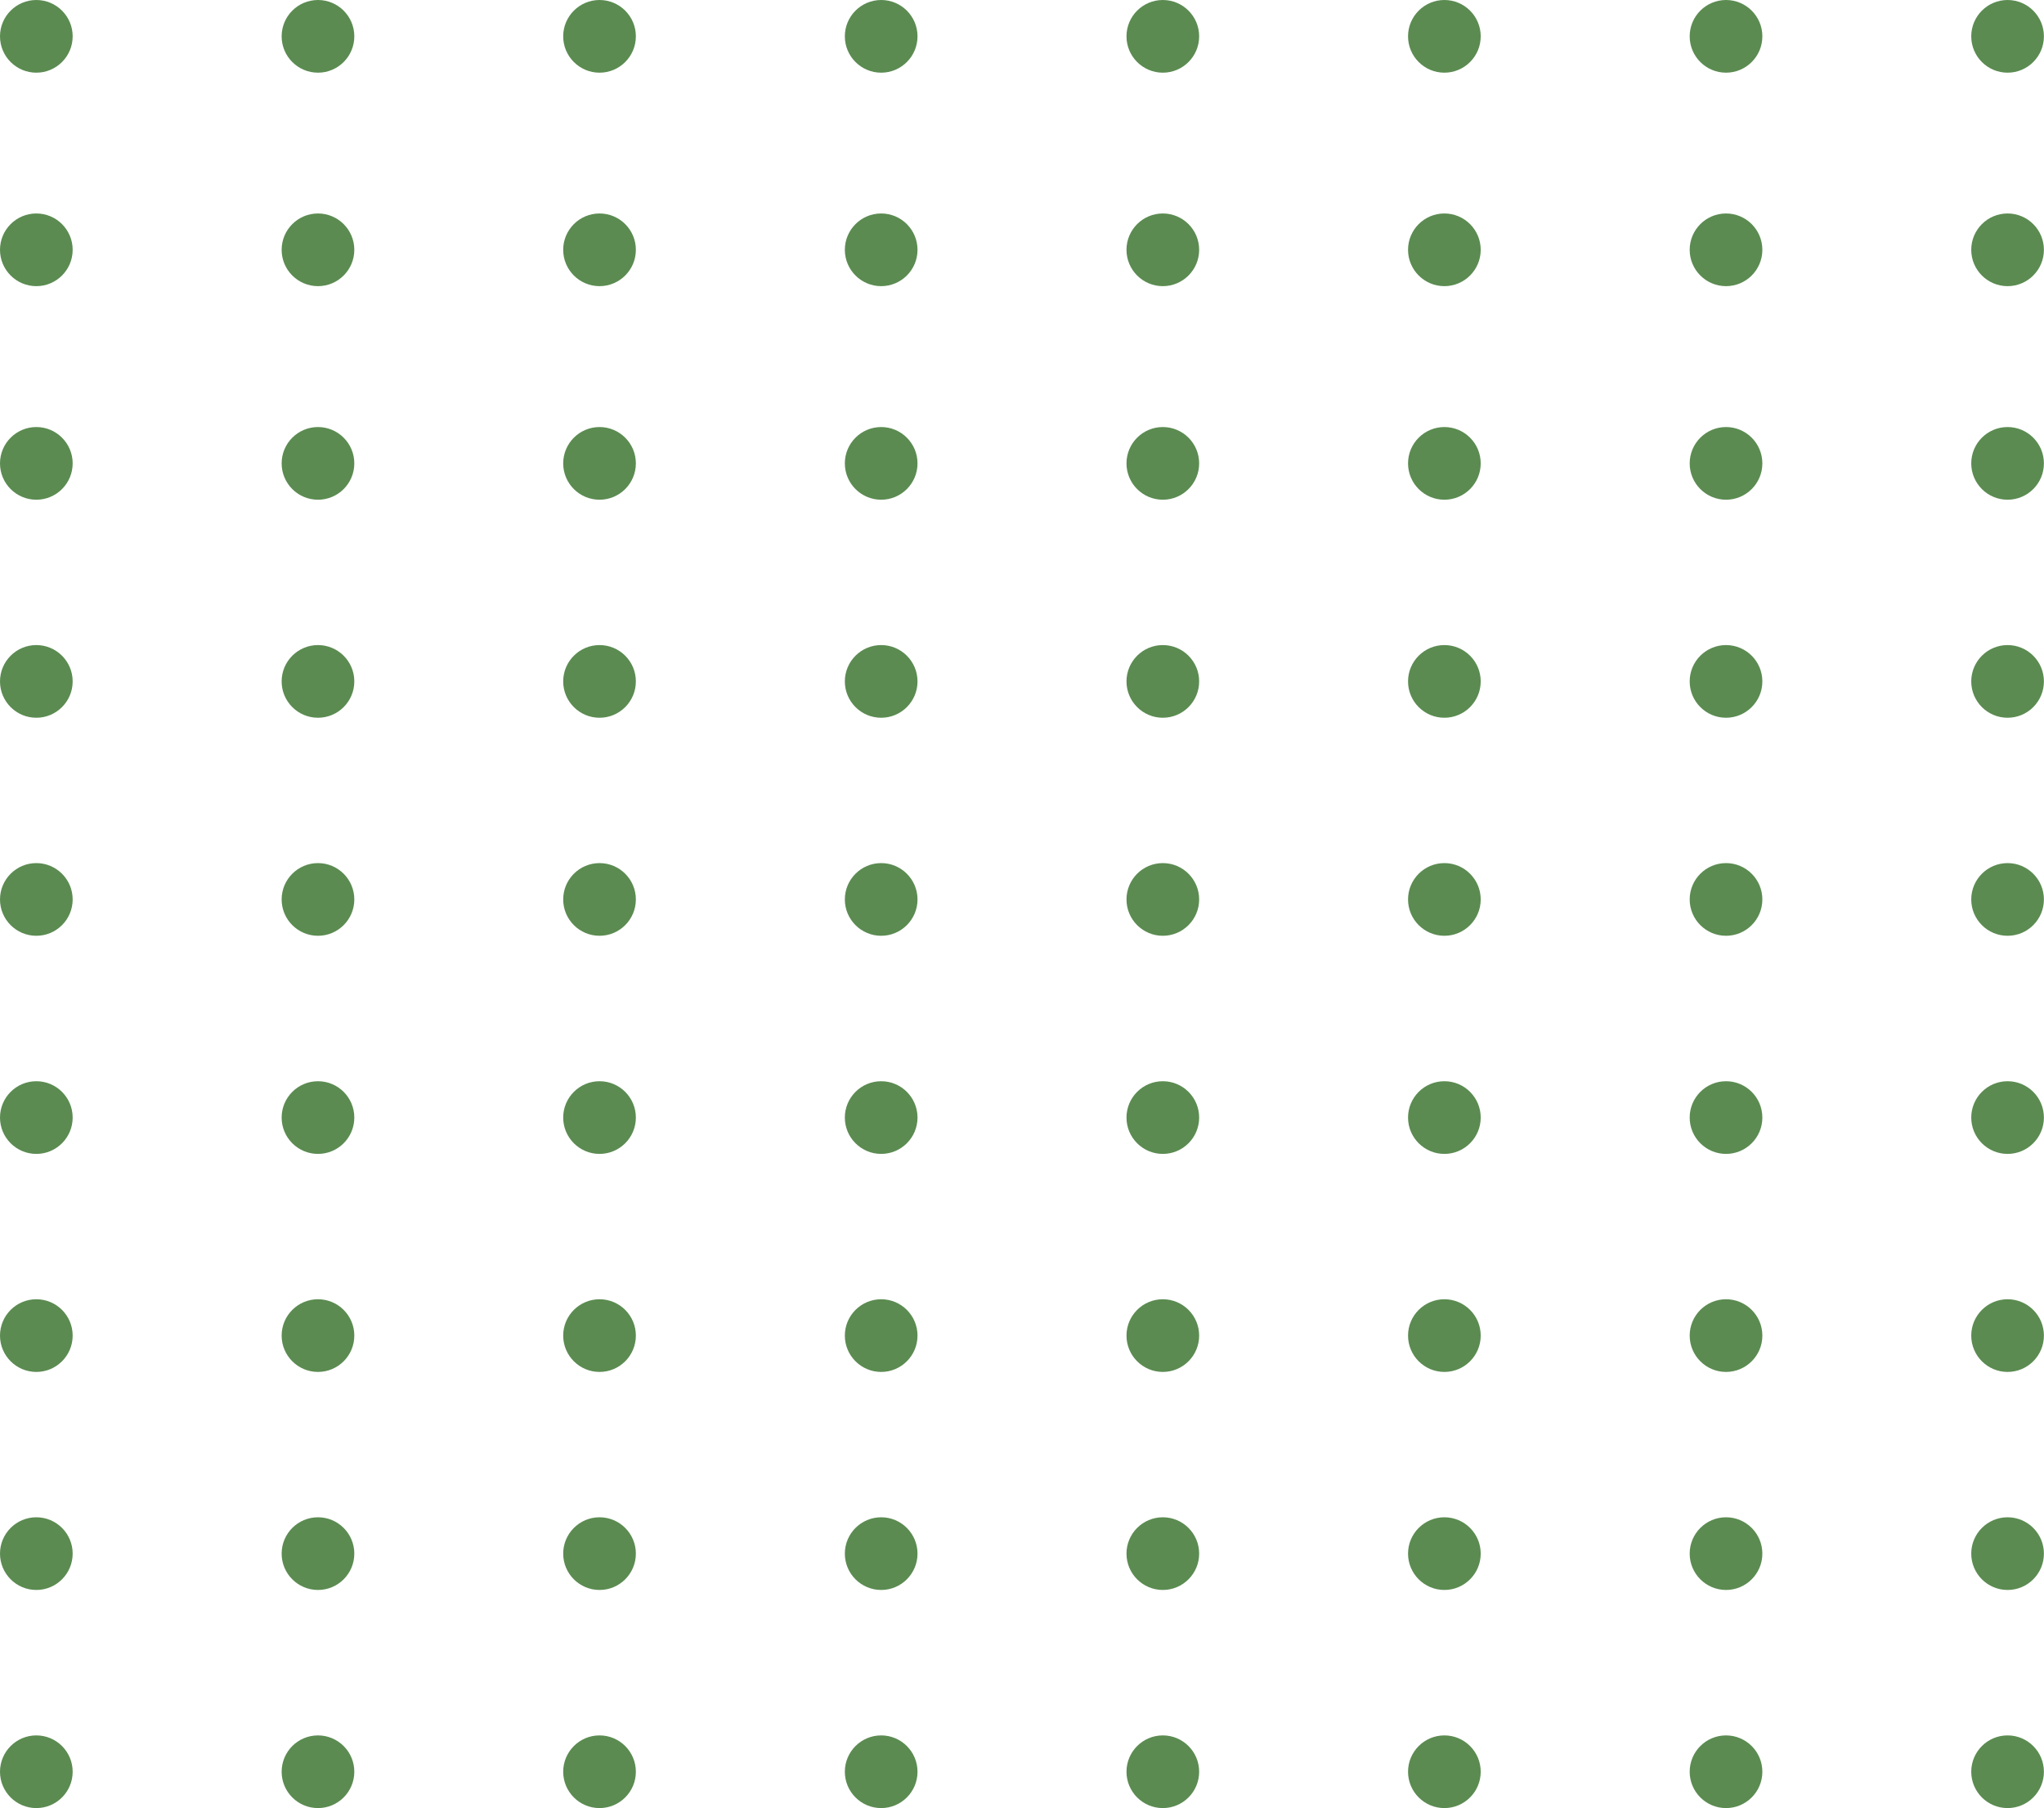 <svg xmlns="http://www.w3.org/2000/svg" viewBox="0 0 224.47 198.53"><defs><style>.cls-1{fill:#5b8b51;}</style></defs><g id="圖層_2" data-name="圖層 2"><g id="圖層_1-2" data-name="圖層 1"><circle class="cls-1" cx="3.99" cy="3.99" r="3.99"/><circle class="cls-1" cx="3.99" cy="27.43" r="3.99"/><circle class="cls-1" cx="3.99" cy="50.88" r="3.99"/><circle class="cls-1" cx="3.99" cy="74.82" r="3.99"/><circle class="cls-1" cx="3.99" cy="98.76" r="3.99"/><circle class="cls-1" cx="3.99" cy="122.71" r="3.99"/><circle class="cls-1" cx="3.99" cy="146.65" r="3.99"/><circle class="cls-1" cx="3.99" cy="170.59" r="3.99"/><circle class="cls-1" cx="3.99" cy="194.54" r="3.99"/><circle class="cls-1" cx="34.92" cy="3.99" r="3.99"/><circle class="cls-1" cx="34.92" cy="27.43" r="3.99"/><circle class="cls-1" cx="34.92" cy="50.88" r="3.99"/><circle class="cls-1" cx="34.92" cy="74.82" r="3.99"/><circle class="cls-1" cx="34.92" cy="98.76" r="3.99"/><circle class="cls-1" cx="34.92" cy="122.71" r="3.99"/><circle class="cls-1" cx="34.92" cy="146.65" r="3.99"/><circle class="cls-1" cx="34.92" cy="170.59" r="3.99"/><circle class="cls-1" cx="34.92" cy="194.54" r="3.99"/><circle class="cls-1" cx="65.84" cy="3.99" r="3.99"/><circle class="cls-1" cx="65.84" cy="27.43" r="3.99"/><circle class="cls-1" cx="65.84" cy="50.88" r="3.99"/><circle class="cls-1" cx="65.84" cy="74.82" r="3.99"/><circle class="cls-1" cx="65.84" cy="98.76" r="3.99"/><circle class="cls-1" cx="65.84" cy="122.71" r="3.99"/><circle class="cls-1" cx="65.84" cy="146.65" r="3.99"/><circle class="cls-1" cx="65.84" cy="170.59" r="3.99"/><circle class="cls-1" cx="65.84" cy="194.54" r="3.99"/><circle class="cls-1" cx="96.77" cy="3.99" r="3.99"/><circle class="cls-1" cx="96.77" cy="27.43" r="3.99"/><circle class="cls-1" cx="96.77" cy="50.88" r="3.99"/><circle class="cls-1" cx="96.77" cy="74.82" r="3.99"/><circle class="cls-1" cx="96.77" cy="98.76" r="3.99"/><circle class="cls-1" cx="96.77" cy="122.71" r="3.99"/><circle class="cls-1" cx="96.77" cy="146.65" r="3.99"/><circle class="cls-1" cx="96.77" cy="170.59" r="3.99"/><circle class="cls-1" cx="96.77" cy="194.54" r="3.99"/><circle class="cls-1" cx="127.7" cy="3.99" r="3.99"/><circle class="cls-1" cx="127.7" cy="27.43" r="3.99"/><circle class="cls-1" cx="127.7" cy="50.88" r="3.99"/><circle class="cls-1" cx="127.7" cy="74.82" r="3.99"/><circle class="cls-1" cx="127.7" cy="98.76" r="3.99"/><circle class="cls-1" cx="127.7" cy="122.71" r="3.99"/><circle class="cls-1" cx="127.7" cy="146.65" r="3.99"/><circle class="cls-1" cx="127.7" cy="170.59" r="3.99"/><circle class="cls-1" cx="127.7" cy="194.54" r="3.99"/><circle class="cls-1" cx="158.62" cy="3.99" r="3.99"/><circle class="cls-1" cx="158.62" cy="27.43" r="3.99"/><circle class="cls-1" cx="158.62" cy="50.88" r="3.99"/><circle class="cls-1" cx="158.62" cy="74.82" r="3.99"/><circle class="cls-1" cx="158.62" cy="98.76" r="3.99"/><circle class="cls-1" cx="158.62" cy="122.71" r="3.99"/><circle class="cls-1" cx="158.62" cy="146.65" r="3.99"/><circle class="cls-1" cx="158.62" cy="170.59" r="3.99"/><circle class="cls-1" cx="158.62" cy="194.54" r="3.99"/><circle class="cls-1" cx="189.55" cy="3.99" r="3.99"/><circle class="cls-1" cx="189.55" cy="27.43" r="3.99"/><circle class="cls-1" cx="189.55" cy="50.88" r="3.99"/><circle class="cls-1" cx="189.55" cy="74.82" r="3.99"/><circle class="cls-1" cx="189.55" cy="98.76" r="3.99"/><circle class="cls-1" cx="189.55" cy="122.71" r="3.99"/><circle class="cls-1" cx="189.55" cy="146.65" r="3.99"/><circle class="cls-1" cx="189.55" cy="170.59" r="3.99"/><circle class="cls-1" cx="189.55" cy="194.54" r="3.99"/><circle class="cls-1" cx="220.47" cy="3.99" r="3.99"/><circle class="cls-1" cx="220.47" cy="27.43" r="3.99"/><circle class="cls-1" cx="220.47" cy="50.88" r="3.99"/><circle class="cls-1" cx="220.47" cy="74.82" r="3.99"/><circle class="cls-1" cx="220.47" cy="98.76" r="3.99"/><circle class="cls-1" cx="220.47" cy="122.71" r="3.99"/><circle class="cls-1" cx="220.47" cy="146.65" r="3.99"/><circle class="cls-1" cx="220.47" cy="170.59" r="3.99"/><circle class="cls-1" cx="220.47" cy="194.54" r="3.99"/></g></g></svg>